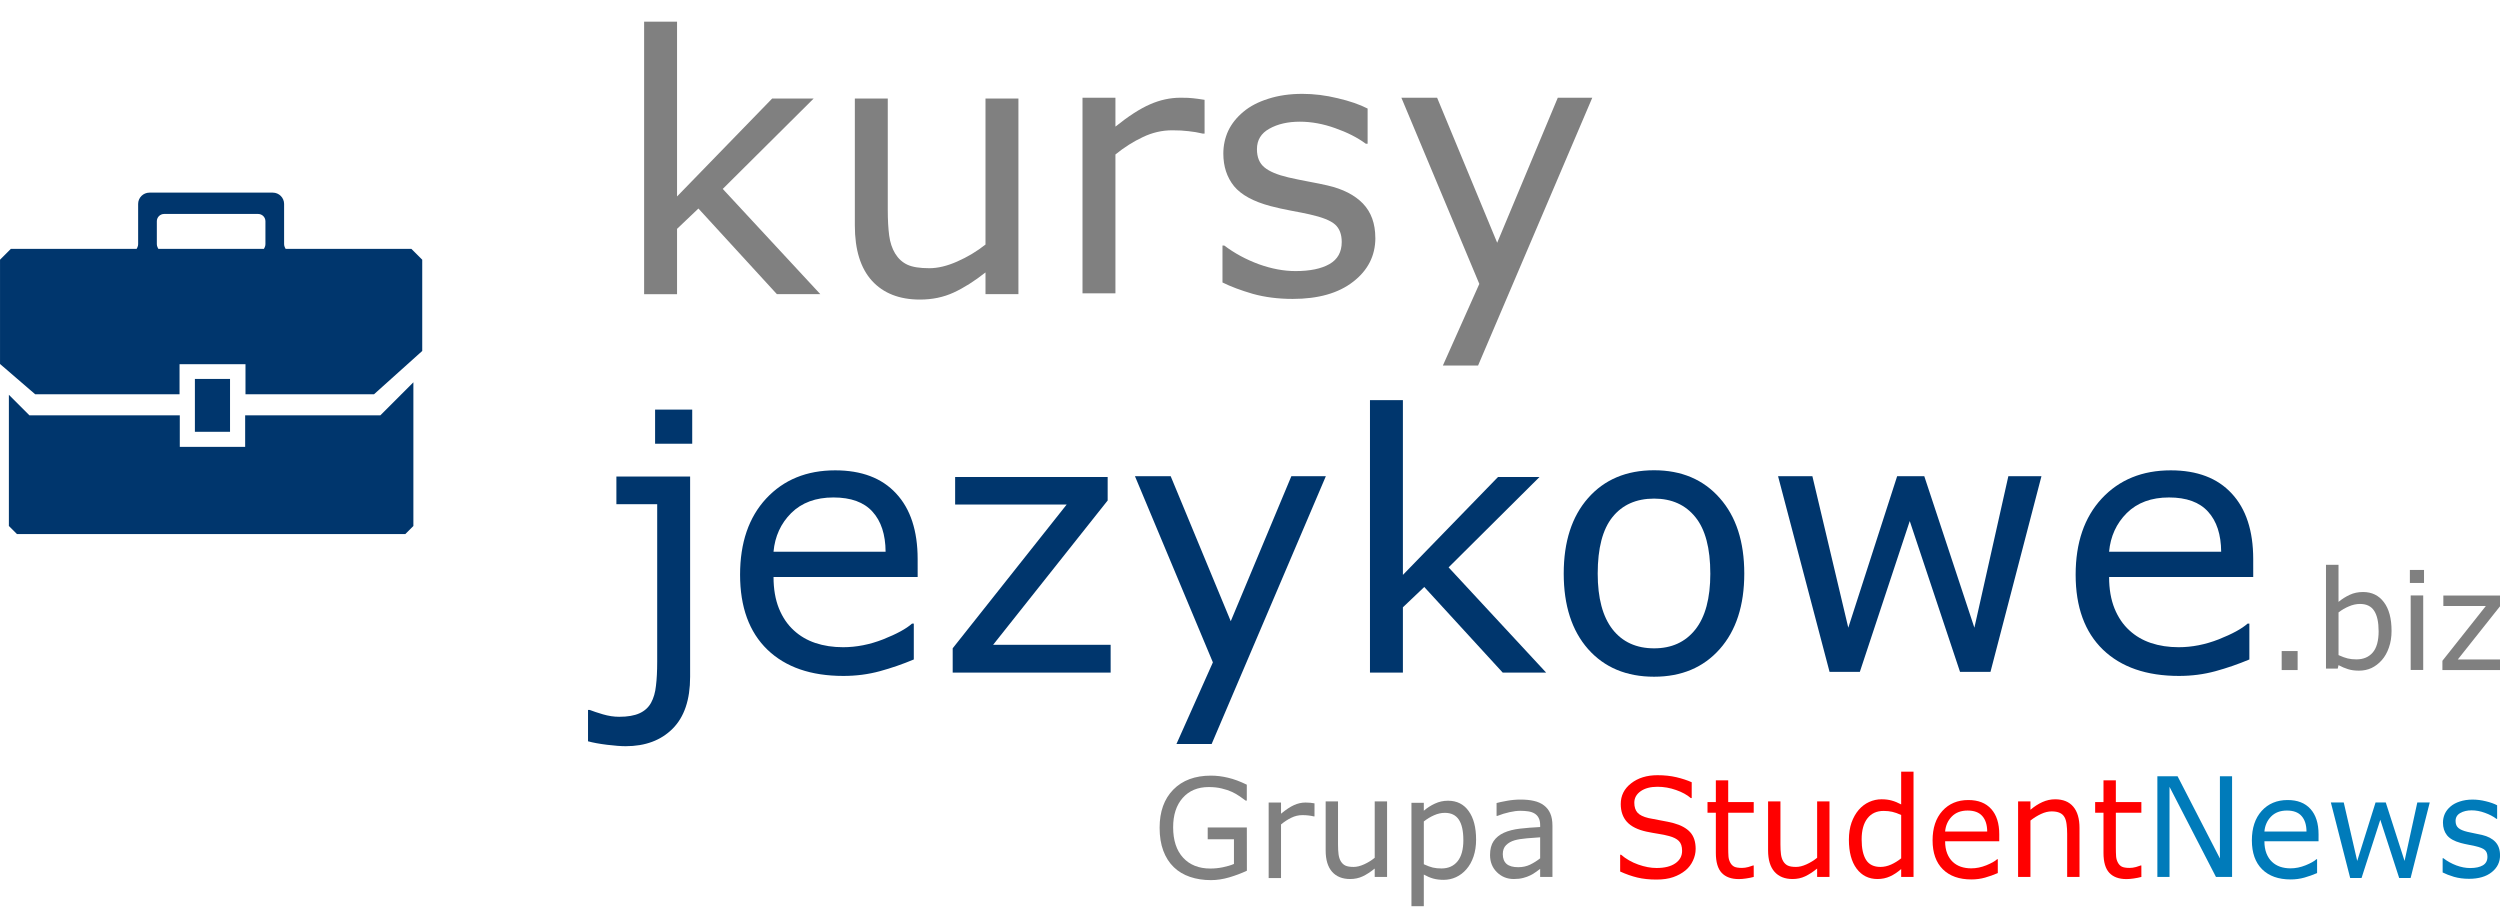 <?xml version="1.0" encoding="UTF-8"?>
<svg width="163.36" height="60" version="1.1" viewBox="0 0 163.36 60" xmlns="http://www.w3.org/2000/svg" xmlns:cc="http://creativecommons.org/ns#" xmlns:dc="http://purl.org/dc/elements/1.1/" xmlns:rdf="http://www.w3.org/1999/02/22-rdf-syntax-ns#">
 <g transform="translate(-264.55 -4650.7)">
  <g transform="matrix(1.116 0 0 1.116 -330.69 -168.72)" stroke-width="1px">
   <g transform="translate(-1213.5 -2152.6)" fill="#808080" stop-color="#000000" aria-label="kursy">
    <path d="m1794.9 6488.3h-2.543l-4.594-5.014-1.251 1.19v3.825h-1.928v-15.955h1.928v10.233l5.568-5.732h2.43l-5.322 5.291z"/>
    <path d="m1806.5 6488.3h-1.928v-1.272q-0.974 0.769-1.866 1.179-0.892 0.41-1.969 0.41-1.805 0-2.81-1.097-1.005-1.107-1.005-3.24v-7.434h1.928v6.521q0 0.872 0.082 1.497 0.082 0.615 0.349 1.056 0.277 0.451 0.718 0.656t1.282 0.205q0.749 0 1.63-0.39 0.892-0.39 1.661-0.995v-8.552h1.928z"/>
    <path d="m1817.4 6478.9h-0.102q-0.431-0.102-0.841-0.143-0.4-0.051-0.954-0.051-0.892 0-1.723 0.4-0.831 0.39-1.6 1.015v8.131h-1.928v-11.454h1.928v1.692q1.148-0.923 2.02-1.302 0.882-0.39 1.794-0.39 0.502 0 0.728 0.031 0.226 0.021 0.677 0.092z"/>
    <path d="m1827.4 6485q0 1.569-1.302 2.574-1.292 1.005-3.538 1.005-1.272 0-2.338-0.297-1.056-0.308-1.774-0.666v-2.164h0.102q0.913 0.687 2.03 1.097 1.118 0.4 2.143 0.4 1.272 0 1.989-0.41 0.718-0.41 0.718-1.292 0-0.677-0.39-1.025-0.39-0.349-1.497-0.595-0.41-0.092-1.077-0.215-0.656-0.123-1.2-0.267-1.507-0.4-2.143-1.169-0.625-0.779-0.625-1.907 0-0.708 0.287-1.333 0.297-0.625 0.892-1.118 0.574-0.482 1.456-0.759 0.892-0.287 1.989-0.287 1.025 0 2.071 0.256 1.056 0.246 1.753 0.605v2.061h-0.103q-0.738-0.543-1.794-0.913-1.056-0.379-2.071-0.379-1.056 0-1.784 0.41-0.728 0.4-0.728 1.2 0 0.708 0.441 1.066 0.431 0.359 1.395 0.585 0.533 0.123 1.189 0.246 0.666 0.123 1.107 0.226 1.343 0.308 2.071 1.056 0.728 0.759 0.728 2.01z"/>
    <path d="m1840.1 6476.8-6.686 15.678h-2.061l2.133-4.778-4.563-10.9h2.092l3.517 8.49 3.548-8.49z"/>
   </g>
   <g transform="translate(-1652.2 -283.19)" fill="#808080" stop-color="#000000" aria-label=".biz">
    <path d="m2320.1 4640.9h-0.934v-1.113h0.934z"/>
    <path d="m2325.6 4638.6q0 0.547-0.156 0.984-0.152 0.438-0.414 0.734-0.277 0.309-0.609 0.465-0.332 0.152-0.731 0.152-0.371 0-0.648-0.09-0.277-0.086-0.547-0.234l-0.047 0.203h-0.688v-6.078h0.734v2.172q0.309-0.254 0.656-0.414 0.348-0.164 0.781-0.164 0.773 0 1.219 0.594 0.449 0.594 0.449 1.676zm-0.758 0.019q0-0.781-0.258-1.184-0.258-0.406-0.832-0.406-0.32 0-0.648 0.141-0.328 0.137-0.609 0.355v2.5q0.312 0.141 0.535 0.195 0.227 0.055 0.512 0.055 0.609 0 0.953-0.399 0.348-0.402 0.348-1.258z"/>
    <path d="m2327.5 4635.8h-0.828v-0.762h0.828zm-0.047 5.094h-0.734v-4.363h0.734z"/>
    <path d="m2332.1 4640.9h-3.523v-0.543l2.543-3.207h-2.488v-0.613h3.402v0.523l-2.555 3.219h2.621z"/>
   </g>
   <g transform="translate(-1749.7 -283.04)" fill="#00366d" stop-color="#000000" aria-label="jezykowe">
    <path d="m2323.6 4627.5h-2.174v-2h2.174zm-0.123 13.648q0 2.01-1.025 3.035t-2.748 1.025q-0.41 0-1.087-0.082-0.666-0.082-1.118-0.205v-1.835h0.102q0.287 0.113 0.769 0.256 0.492 0.144 0.954 0.144 0.738 0 1.189-0.205t0.677-0.615q0.226-0.41 0.287-0.995 0.072-0.574 0.072-1.405v-9.229h-2.389v-1.62h4.317z"/>
    <path d="m2336.8 4635.3h-8.439q0 1.056 0.318 1.846 0.318 0.779 0.872 1.282 0.533 0.492 1.261 0.738 0.738 0.246 1.62 0.246 1.169 0 2.348-0.461 1.189-0.472 1.692-0.923h0.102v2.102q-0.974 0.41-1.989 0.687-1.015 0.277-2.133 0.277-2.85 0-4.45-1.538-1.6-1.548-1.6-4.389 0-2.81 1.528-4.46 1.538-1.651 4.04-1.651 2.317 0 3.568 1.354 1.261 1.353 1.261 3.845zm-1.877-1.477q-0.01-1.518-0.769-2.348-0.749-0.831-2.287-0.831-1.548 0-2.471 0.913-0.913 0.913-1.036 2.266z"/>
    <path d="m2348.1 4640.9h-9.249v-1.425l6.675-8.418h-6.532v-1.61h8.931v1.374l-6.706 8.449h6.88z"/>
    <path d="m2360.7 4629.4-6.686 15.678h-2.061l2.133-4.778-4.563-10.9h2.092l3.517 8.49 3.548-8.49z"/>
    <path d="m2373.6 4640.9h-2.543l-4.594-5.014-1.251 1.189v3.825h-1.928v-15.955h1.928v10.233l5.568-5.732h2.43l-5.322 5.291z"/>
    <path d="m2385.2 4635.1q0 2.799-1.436 4.42-1.435 1.62-3.845 1.62-2.43 0-3.866-1.62-1.425-1.62-1.425-4.42 0-2.799 1.425-4.419 1.435-1.63 3.866-1.63 2.41 0 3.845 1.63 1.436 1.62 1.436 4.419zm-1.989 0q0-2.225-0.872-3.302-0.872-1.087-2.42-1.087-1.569 0-2.44 1.087-0.861 1.077-0.861 3.302 0 2.153 0.872 3.271 0.872 1.107 2.43 1.107 1.538 0 2.41-1.097 0.882-1.107 0.882-3.281z"/>
    <path d="m2402.6 4629.4-2.984 11.454h-1.784l-2.943-8.829-2.922 8.829h-1.774l-3.015-11.454h2.01l2.102 8.87 2.861-8.87h1.589l2.933 8.87 1.989-8.87z"/>
    <path d="m2415 4635.3h-8.439q0 1.056 0.318 1.846 0.318 0.779 0.872 1.282 0.533 0.492 1.261 0.738 0.738 0.246 1.62 0.246 1.169 0 2.348-0.461 1.189-0.472 1.692-0.923h0.102v2.102q-0.974 0.41-1.989 0.687-1.015 0.277-2.133 0.277-2.85 0-4.45-1.538-1.6-1.548-1.6-4.389 0-2.81 1.528-4.46 1.538-1.651 4.04-1.651 2.317 0 3.568 1.354 1.261 1.353 1.261 3.845zm-1.877-1.477q-0.01-1.518-0.769-2.348-0.749-0.831-2.287-0.831-1.548 0-2.471 0.913-0.913 0.913-1.036 2.266z"/>
   </g>
  </g>
  <g transform="scale(.986 1.014)" stroke-width="1.166" aria-label="Grupa StudentNews">
   <g fill="#808080">
    <path d="m350.94 4642.6q-0.532 0.244-1.164 0.427-0.628 0.179-1.216 0.179-0.758 0-1.39-0.209-0.632-0.209-1.077-0.628-0.449-0.423-0.693-1.055-0.244-0.636-0.244-1.486 0-1.556 0.906-2.454 0.911-0.902 2.497-0.902 0.553 0 1.129 0.135 0.58 0.131 1.246 0.449v1.024h-0.079q-0.135-0.105-0.392-0.275t-0.506-0.283q-0.301-0.135-0.684-0.222-0.379-0.092-0.863-0.092-1.089 0-1.726 0.702-0.632 0.697-0.632 1.891 0 1.26 0.662 1.961 0.662 0.697 1.804 0.697 0.418 0 0.832-0.083 0.418-0.083 0.732-0.213v-1.591h-1.739v-0.758h2.593z"/>
    <path d="m355.42 4639.1h-0.044q-0.183-0.043-0.357-0.061-0.17-0.022-0.405-0.022-0.379 0-0.732 0.17-0.353 0.166-0.68 0.431v3.456h-0.819v-4.868h0.819v0.719q0.488-0.392 0.859-0.553 0.375-0.166 0.763-0.166 0.214 0 0.309 0.013 0.096 0.01 0.288 0.039z"/>
    <path d="m360.23 4643h-0.819v-0.54q-0.414 0.327-0.793 0.501-0.379 0.174-0.837 0.174-0.767 0-1.194-0.466-0.427-0.471-0.427-1.377v-3.16h0.819v2.772q0 0.37 0.035 0.636 0.035 0.262 0.148 0.449 0.118 0.192 0.305 0.279 0.187 0.087 0.545 0.087 0.318 0 0.693-0.166 0.379-0.166 0.706-0.423v-3.635h0.819z"/>
    <path d="m366.13 4640.6q0 0.593-0.17 1.085-0.17 0.488-0.479 0.828-0.288 0.323-0.68 0.501-0.388 0.174-0.824 0.174-0.379 0-0.689-0.083-0.305-0.083-0.623-0.257v2.04h-0.819v-6.664h0.819v0.51q0.327-0.275 0.732-0.458 0.41-0.187 0.872-0.187 0.88 0 1.369 0.667 0.492 0.662 0.492 1.843zm-0.845 0.022q0-0.88-0.301-1.316-0.301-0.436-0.924-0.436-0.353 0-0.71 0.153-0.357 0.152-0.684 0.401v2.759q0.349 0.157 0.597 0.214 0.253 0.057 0.571 0.057 0.684 0 1.068-0.462 0.384-0.462 0.384-1.369z"/>
    <path d="m371.19 4643h-0.815v-0.519q-0.109 0.074-0.296 0.209-0.183 0.131-0.357 0.209-0.205 0.1-0.471 0.166-0.266 0.07-0.623 0.07-0.658 0-1.116-0.436-0.458-0.436-0.458-1.111 0-0.553 0.235-0.893 0.24-0.344 0.68-0.54 0.445-0.196 1.068-0.266 0.623-0.07 1.338-0.104v-0.126q0-0.279-0.1-0.462-0.096-0.183-0.279-0.288-0.174-0.1-0.418-0.135-0.244-0.035-0.51-0.035-0.323 0-0.719 0.087-0.397 0.083-0.819 0.244h-0.044v-0.832q0.24-0.065 0.693-0.144 0.453-0.079 0.893-0.079 0.514 0 0.893 0.087 0.384 0.083 0.662 0.288 0.275 0.201 0.418 0.519 0.144 0.318 0.144 0.789zm-0.815-1.198v-1.355q-0.375 0.022-0.885 0.065-0.506 0.043-0.802 0.126-0.353 0.1-0.571 0.314-0.218 0.209-0.218 0.58 0 0.418 0.253 0.632 0.253 0.209 0.771 0.209 0.431 0 0.789-0.166 0.357-0.17 0.662-0.405z"/>
   </g>
   <g fill="#f00">
    <path d="m380.68 4641.2q0 0.379-0.179 0.75-0.174 0.37-0.492 0.627-0.349 0.279-0.815 0.436-0.462 0.157-1.116 0.157-0.702 0-1.264-0.131-0.558-0.131-1.137-0.388v-1.081h0.061q0.492 0.41 1.137 0.632 0.645 0.222 1.212 0.222 0.802 0 1.246-0.301 0.449-0.301 0.449-0.802 0-0.431-0.214-0.636-0.209-0.205-0.641-0.318-0.327-0.087-0.71-0.144-0.379-0.057-0.806-0.144-0.863-0.183-1.281-0.623-0.414-0.445-0.414-1.155 0-0.815 0.689-1.334 0.689-0.523 1.748-0.523 0.684 0 1.255 0.131 0.571 0.131 1.011 0.323v1.02h-0.061q-0.37-0.314-0.976-0.519-0.601-0.209-1.233-0.209-0.693 0-1.116 0.288-0.418 0.288-0.418 0.741 0 0.405 0.209 0.636 0.209 0.231 0.737 0.353 0.279 0.061 0.793 0.148 0.514 0.087 0.872 0.179 0.723 0.192 1.089 0.58 0.366 0.388 0.366 1.085z"/>
    <path d="m384.53 4643q-0.231 0.061-0.506 0.1-0.27 0.039-0.484 0.039-0.745 0-1.133-0.401-0.388-0.401-0.388-1.286v-2.589h-0.553v-0.689h0.553v-1.399h0.819v1.399h1.691v0.689h-1.691v2.218q0 0.384 0.017 0.601 0.017 0.214 0.122 0.401 0.096 0.174 0.261 0.257 0.17 0.079 0.514 0.079 0.2 0 0.418-0.057 0.218-0.061 0.314-0.1h0.044z"/>
    <path d="m389.55 4643h-0.819v-0.54q-0.414 0.327-0.793 0.501-0.379 0.174-0.837 0.174-0.767 0-1.194-0.466-0.427-0.471-0.427-1.377v-3.16h0.819v2.772q0 0.37 0.035 0.636 0.035 0.262 0.148 0.449 0.118 0.192 0.305 0.279 0.187 0.087 0.545 0.087 0.318 0 0.693-0.166 0.379-0.166 0.706-0.423v-3.635h0.819z"/>
    <path d="m395.12 4643h-0.819v-0.51q-0.353 0.305-0.737 0.475t-0.832 0.17q-0.872 0-1.386-0.671-0.51-0.671-0.51-1.861 0-0.619 0.174-1.103 0.179-0.484 0.479-0.824 0.296-0.331 0.689-0.506 0.397-0.174 0.819-0.174 0.384 0 0.68 0.083 0.296 0.078 0.623 0.248v-2.109h0.819zm-0.819-1.198v-2.794q-0.331-0.148-0.593-0.205-0.261-0.057-0.571-0.057-0.689 0-1.072 0.479-0.384 0.479-0.384 1.36 0 0.867 0.296 1.321 0.296 0.449 0.95 0.449 0.349 0 0.706-0.153 0.357-0.157 0.667-0.401z"/>
    <path d="m400.8 4640.7h-3.587q0 0.449 0.135 0.784 0.135 0.331 0.37 0.545 0.227 0.209 0.536 0.314 0.314 0.104 0.689 0.104 0.497 0 0.998-0.196 0.506-0.2 0.719-0.392h0.044v0.893q-0.414 0.174-0.845 0.292t-0.906 0.118q-1.212 0-1.891-0.654-0.68-0.658-0.68-1.865 0-1.194 0.649-1.896 0.654-0.702 1.717-0.702 0.985 0 1.517 0.575 0.536 0.575 0.536 1.634zm-0.798-0.627q-4e-3 -0.645-0.327-0.998-0.318-0.353-0.972-0.353-0.658 0-1.05 0.388-0.388 0.388-0.44 0.963z"/>
    <path d="m406.12 4643h-0.819v-2.772q0-0.336-0.039-0.628-0.039-0.296-0.144-0.462-0.109-0.183-0.314-0.27-0.205-0.091-0.532-0.091-0.336 0-0.702 0.166-0.366 0.166-0.702 0.423v3.635h-0.819v-4.868h0.819v0.54q0.384-0.318 0.793-0.497 0.41-0.179 0.841-0.179 0.789 0 1.203 0.475 0.414 0.475 0.414 1.369z"/>
    <path d="m410.22 4643q-0.231 0.061-0.506 0.1-0.27 0.039-0.484 0.039-0.745 0-1.133-0.401-0.388-0.401-0.388-1.286v-2.589h-0.553v-0.689h0.553v-1.399h0.819v1.399h1.691v0.689h-1.691v2.218q0 0.384 0.017 0.601 0.017 0.214 0.122 0.401 0.096 0.174 0.261 0.257 0.17 0.079 0.514 0.079 0.2 0 0.418-0.057 0.218-0.061 0.314-0.1h0.044z"/>
   </g>
   <g fill="#007bba">
    <path d="m416.23 4643h-1.068l-3.077-5.805v5.805h-0.806v-6.489h1.338l2.807 5.3v-5.3h0.806z"/>
    <path d="m421.96 4640.7h-3.587q0 0.449 0.135 0.784 0.135 0.331 0.37 0.545 0.227 0.209 0.536 0.314 0.314 0.104 0.689 0.104 0.497 0 0.998-0.196 0.506-0.2 0.719-0.392h0.044v0.893q-0.414 0.174-0.845 0.292-0.431 0.118-0.906 0.118-1.212 0-1.891-0.654-0.68-0.658-0.68-1.865 0-1.194 0.649-1.896 0.654-0.702 1.717-0.702 0.985 0 1.517 0.575 0.536 0.575 0.536 1.634zm-0.798-0.627q-4e-3 -0.645-0.327-0.998-0.318-0.353-0.972-0.353-0.658 0-1.05 0.388-0.388 0.388-0.44 0.963z"/>
    <path d="m429.33 4638.2-1.268 4.868h-0.758l-1.251-3.752-1.242 3.752h-0.754l-1.281-4.868h0.854l0.893 3.77 1.216-3.77h0.676l1.246 3.77 0.845-3.77z"/>
    <path d="m433.99 4641.6q0 0.667-0.553 1.094-0.549 0.427-1.504 0.427-0.54 0-0.994-0.126-0.449-0.131-0.754-0.283v-0.92h0.044q0.388 0.292 0.863 0.466 0.475 0.17 0.911 0.17 0.54 0 0.845-0.174 0.305-0.174 0.305-0.549 0-0.288-0.166-0.436-0.166-0.148-0.636-0.253-0.174-0.039-0.458-0.092-0.279-0.052-0.51-0.113-0.641-0.17-0.911-0.497-0.266-0.331-0.266-0.811 0-0.301 0.122-0.567 0.126-0.266 0.379-0.475 0.244-0.205 0.619-0.323 0.379-0.122 0.845-0.122 0.436 0 0.88 0.109 0.449 0.105 0.745 0.257v0.876h-0.044q-0.314-0.231-0.763-0.388-0.449-0.161-0.88-0.161-0.449 0-0.758 0.174-0.309 0.17-0.309 0.51 0 0.301 0.187 0.453 0.183 0.152 0.593 0.248 0.227 0.052 0.506 0.105 0.283 0.052 0.471 0.096 0.571 0.131 0.88 0.449 0.309 0.323 0.309 0.854z"/>
   </g>
  </g>
  <path d="m265.66 4685.6-0.53-0.53v-8.572l1.34 1.34h9.828v2.063h4.271v-2.063h8.835l2.158-2.158v9.39l-0.53 0.53zm11.625-6.686v-3.454h2.296v3.454zm3.306-2.452v-1.964h-4.309v1.964h-9.435l-2.296-1.979v-6.813l0.709-0.709h8.218l0.046-0.09c0.035-0.069 0.052-0.141 0.052-0.214v-2.632c0-0.407 0.332-0.738 0.739-0.738h8.06c0.407 0 0.739 0.331 0.739 0.738v2.632c0 0.074 0.018 0.146 0.053 0.215l0.046 0.09h8.218l0.709 0.709v5.962l-3.151 2.83zm-5.318-11.781c-0.262 0-0.475 0.213-0.475 0.475v1.501c0 0.074 0.018 0.146 0.053 0.214l0.046 0.09h6.899l0.046-0.09c0.035-0.068 0.052-0.141 0.052-0.214v-1.501c0-0.262-0.213-0.475-0.475-0.475h-6.146" fill="#00366d"/>
 </g>
</svg>
